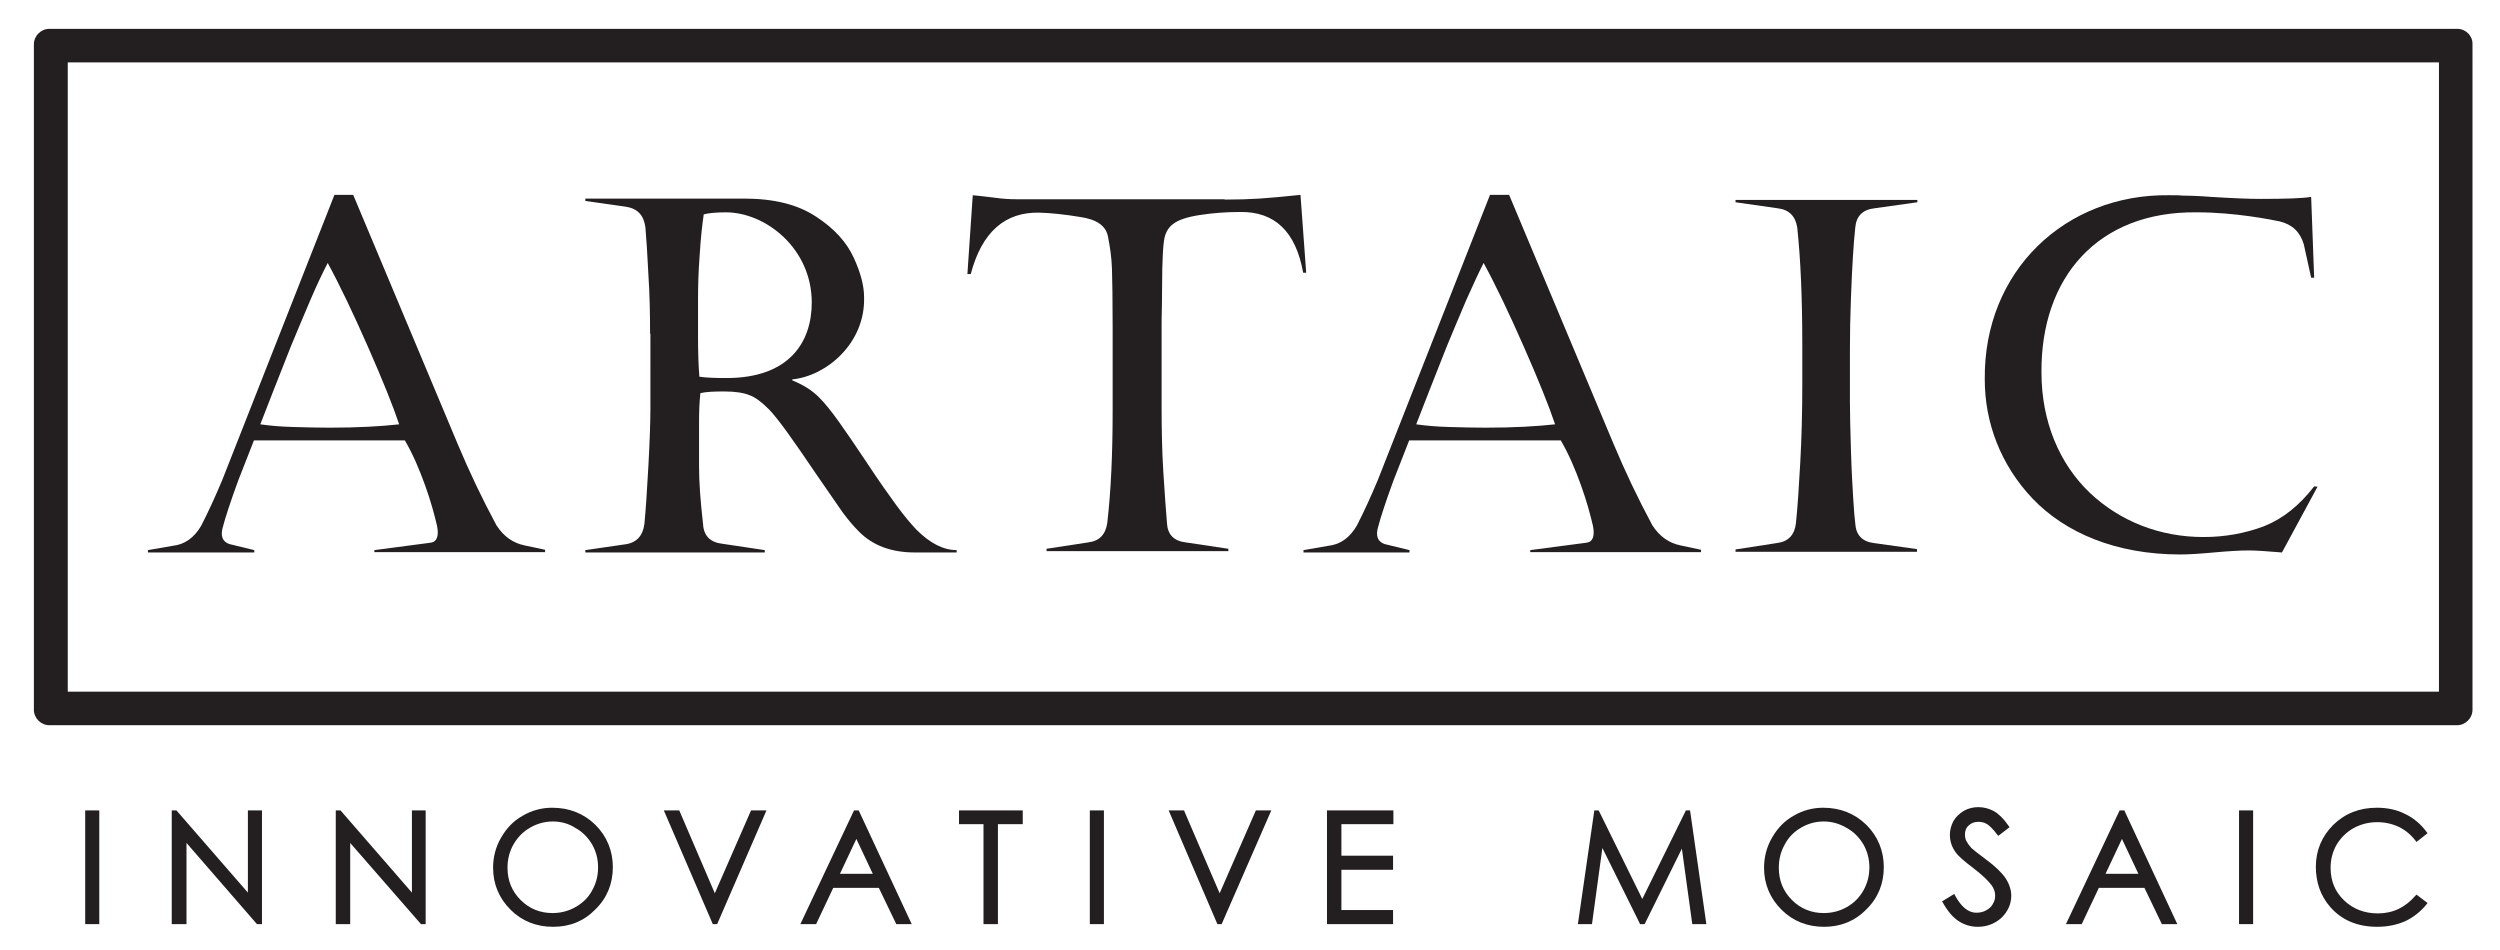 <?xml version="1.0" encoding="utf-8"?>
<!-- Generator: Adobe Illustrator 24.2.1, SVG Export Plug-In . SVG Version: 6.00 Build 0)  -->
<svg version="1.1" id="Layer_1" xmlns="http://www.w3.org/2000/svg" xmlns:xlink="http://www.w3.org/1999/xlink" x="0px" y="0px"
	 viewBox="0 0 745.3 283.1" style="enable-background:new 0 0 745.3 283.1;" xml:space="preserve">
<style type="text/css">
	.st0{fill:#231F20;}
</style>
<g>
	<g>
		<path class="st0" d="M727.1,206.2H20.2V18.6h706.9V206.2z M732.6,8.6H14.7c-2.5,0-4.6,2.1-4.6,4.6v198.4c0,2.5,2.1,4.6,4.6,4.6
			h717.8c2.5,0,4.6-2.1,4.6-4.6V13.2C737.2,10.7,735.1,8.6,732.6,8.6"/>
	</g>
	<rect x="25.4" y="241.6" class="st0" width="4.2" height="33.9"/>
	<polygon class="st0" points="78.1,275.5 76.6,275.5 55.6,251.3 55.6,275.5 51.2,275.5 51.2,241.6 52.6,241.6 73.9,266.1 
		73.9,241.6 78.1,241.6 	"/>
	<polygon class="st0" points="126.9,275.5 125.5,275.5 104.4,251.3 104.4,275.5 100.1,275.5 100.1,241.6 101.5,241.6 101.6,241.7 
		122.8,266.1 122.8,241.6 126.9,241.6 	"/>
	<polygon class="st0" points="213.1,266.3 223.9,241.6 228.5,241.6 213.8,275.5 212.5,275.5 197.9,241.6 202.5,241.6 	"/>
	<path class="st0" d="M250.4,260.5h9.8l-4.9-10.4L250.4,260.5z M271.8,275.5h-4.6l-5.2-10.8h-13.6l-5.1,10.8h-4.7l16-33.9h1.4
		L271.8,275.5z"/>
	<polygon class="st0" points="364.2,275.5 362.9,275.5 362.8,275.2 348.4,241.6 353,241.6 353.1,241.9 363.6,266.3 374.4,241.6 
		379,241.6 	"/>
	<polyline class="st0" points="395.6,241.6 415.4,241.6 415.4,245.7 399.9,245.7 399.9,255.1 415.3,255.1 415.3,259.3 399.9,259.3 
		399.9,271.3 415.3,271.3 415.3,275.5 395.6,275.5 	"/>
	<polyline class="st0" points="489.6,268 502.6,241.6 503.8,241.6 503.9,242 508.7,275.5 504.5,275.5 501.4,253 490.3,275.5 
		488.9,275.5 488.8,275.2 477.7,252.8 474.6,275.5 470.4,275.5 475.3,241.6 476.5,241.6 476.7,241.8 	"/>
	<g>
		<path class="st0" d="M543.7,244.9c-2.4,0-4.6,0.6-6.7,1.8c-2.1,1.2-3.8,2.9-4.9,5c-1.2,2.1-1.8,4.4-1.8,7c0,3.8,1.3,7,3.9,9.6
			c2.6,2.6,5.8,3.9,9.5,3.9c2.5,0,4.8-0.6,6.9-1.8c2.1-1.2,3.7-2.8,4.9-4.9c1.2-2.1,1.8-4.4,1.8-6.9c0-2.5-0.6-4.8-1.8-6.9
			c-1.2-2-2.8-3.7-5-4.9C548.3,245.5,546,244.9,543.7,244.9 M543.8,276.3c-5,0-9.3-1.7-12.7-5.1c-3.4-3.4-5.2-7.6-5.2-12.5
			c0-3.2,0.8-6.3,2.4-9c1.6-2.8,3.7-5,6.4-6.5c2.7-1.6,5.7-2.4,8.8-2.4c5.1,0,9.4,1.7,12.9,5.1c3.4,3.4,5.2,7.7,5.2,12.6
			c0,4.9-1.7,9.2-5.2,12.6C553,274.6,548.7,276.3,543.8,276.3"/>
		<path class="st0" d="M589.6,276.3c-2.1,0-4-0.6-5.7-1.7c-1.7-1.1-3.3-3-4.7-5.5l-0.2-0.4l3.6-2.2l0.2,0.4c1.9,3.5,4,5.2,6.4,5.2
			c1,0,2-0.2,2.9-0.7c0.9-0.5,1.6-1.1,2-1.9c0.5-0.8,0.7-1.6,0.7-2.5c0-1-0.3-2-1-3c-1-1.4-2.9-3.2-5.5-5.2
			c-2.8-2.1-4.5-3.6-5.2-4.6c-1.2-1.6-1.8-3.4-1.8-5.3c0-1.5,0.4-2.9,1.1-4.2c0.7-1.2,1.8-2.2,3.1-3c2.7-1.5,6.1-1.4,8.9,0.1
			c1.4,0.8,2.9,2.2,4.4,4.4l0.3,0.4l-3.4,2.6l-0.3-0.4c-1.2-1.6-2.2-2.6-3-3.1c-0.8-0.5-1.7-0.7-2.6-0.7c-1.2,0-2.2,0.4-2.9,1.1
			c-0.8,0.7-1.1,1.6-1.1,2.7c0,0.6,0.1,1.3,0.4,1.9c0.3,0.6,0.8,1.3,1.5,2.1c0.4,0.4,1.8,1.5,4.2,3.3c2.9,2.1,4.9,4.1,6,5.7
			c1.1,1.7,1.7,3.5,1.7,5.2c0,2.5-1,4.7-2.9,6.6C594.7,275.4,592.3,276.3,589.6,276.3"/>
	</g>
	<path class="st0" d="M627.7,260.5h9.8l-4.9-10.4L627.7,260.5z M649.1,275.5h-4.6l-5.2-10.8h-13.6l-5.1,10.8h-4.7l16-33.9h1.4
		L649.1,275.5z"/>
	<g>
		<path class="st0" d="M708.7,276.3c-5.9,0-10.6-2-14-5.9c-2.9-3.3-4.3-7.4-4.3-12c0-4.9,1.8-9.1,5.2-12.5c3.5-3.4,7.8-5.1,13-5.1
			c3.1,0,6,0.6,8.5,1.9c2.5,1.2,4.6,3,6.3,5.3l0.3,0.4l-3.3,2.6l-0.3-0.4c-1.4-1.8-3.1-3.2-5-4.1c-1.9-0.9-4.1-1.4-6.4-1.4
			c-2.5,0-4.9,0.6-7.1,1.8c-2.1,1.2-3.8,2.9-5,4.9c-1.2,2.1-1.8,4.4-1.8,6.9c0,3.9,1.3,7.1,4,9.7c2.7,2.6,6.1,3.9,10.1,3.9
			c4.5,0,8.2-1.8,11.2-5.3l0.3-0.3l3.3,2.5l-0.3,0.4c-1.7,2.1-3.8,3.8-6.3,5C714.6,275.7,711.8,276.3,708.7,276.3"/>
		<path class="st0" d="M92.5,89.5c-2.1,4.9-4,9.5-5.8,13.8c-1.7,4.3-3.5,8.9-5.4,13.7c-1.9,4.8-3.1,8-3.7,9.5
			c2.8,0.4,6.1,0.7,9.9,0.8c3.8,0.1,7.4,0.2,10.8,0.2c8.4,0,15.3-0.4,20.7-1c-1.8-5.4-4.9-13.1-9.3-23.1c-4.4-10-8.4-18.4-12-25
			C96.4,80.9,94.6,84.6,92.5,89.5 M105.3,58.1l31.2,74.4c3.4,8.1,7.2,16.1,11.5,24.1c2.2,3.4,5,5.3,8.4,6l6.1,1.3v0.7h-50.9V164
			l16.7-2.2c1.9-0.2,2.6-1.9,2-5c-0.8-3.4-1.9-7.5-3.6-12.2c-1.7-4.7-3.6-9.2-6-13.3H75.7c-1.9,4.8-3.5,8.9-4.7,12
			c-2.3,6.3-3.9,11.2-4.5,13.6c-0.9,2.8-0.2,4.6,1.9,5.3l7.4,1.8v0.7H44.1V164l7.5-1.3c3.5-0.4,6.3-2.4,8.4-6
			c2.2-4.3,4.3-8.9,6.3-13.7l33.4-84.9H105.3z"/>
		<path class="st0" d="M437.1,89.5c-2.1,4.9-4,9.5-5.8,13.8c-1.7,4.3-3.5,8.9-5.4,13.7c-1.9,4.8-3.1,8-3.7,9.5
			c2.8,0.4,6.1,0.7,9.9,0.8c3.8,0.1,7.4,0.2,10.8,0.2c8.4,0,15.3-0.4,20.7-1c-1.8-5.4-4.9-13.1-9.3-23.1c-4.4-10-8.4-18.4-12-25
			C441,80.9,439.3,84.6,437.1,89.5 M449.9,58.1l31.2,74.4c3.4,8.1,7.2,16.1,11.5,24.1c2.2,3.4,5,5.3,8.4,6l6.1,1.3v0.7h-50.9V164
			l16.7-2.2c1.9-0.2,2.6-1.9,2-5c-0.8-3.4-1.9-7.5-3.6-12.2c-1.7-4.7-3.6-9.2-6-13.3h-45.2c-1.9,4.8-3.5,8.9-4.7,12
			c-2.3,6.3-3.9,11.2-4.5,13.6c-0.9,2.8-0.2,4.6,1.9,5.3l7.4,1.8v0.7h-31.6V164l7.5-1.3c3.5-0.4,6.3-2.4,8.4-6
			c2.2-4.3,4.3-8.9,6.3-13.7l33.4-84.9H449.9z"/>
		<path class="st0" d="M365.1,59.5c3.8,0,7.2-0.1,10.4-0.3c3.2-0.2,7.2-0.6,12.2-1.1l1.7,23.2h-0.9c-2.2-12.3-8.5-18.3-18.9-18.1
			c-4.1,0-8,0.3-11.9,0.9c-3.9,0.6-6.5,1.5-8,2.7c-1.5,1.1-2.4,2.8-2.7,5s-0.4,4.9-0.5,8.3c0,3.3-0.1,6.7-0.1,10.2
			c-0.1,3.5-0.1,5.9-0.1,7.2v23.8c0,6.2,0.1,12.7,0.5,19.2c0.4,6.5,0.8,11.8,1.1,15.5c0.2,3.4,2.1,5.3,5.6,5.7l12.7,1.9v0.7H312
			v-0.7l12.4-1.9c3.4-0.4,5.2-2.4,5.7-5.8c1.1-9.5,1.6-20.6,1.6-33.3V97.5c0-8.2-0.1-13.9-0.2-17.3c-0.1-3.4-0.6-6.7-1.2-9.7
			c-0.6-3.2-3.4-5.1-8.2-5.8c-4.8-0.8-8.8-1.2-12.1-1.3c-10.4-0.3-17.3,5.8-20.6,18.3h-1l1.6-23.5c1.4,0.1,3.5,0.4,6.2,0.7
			c2.7,0.4,4.9,0.5,6.7,0.5H365.1z"/>
		<path class="st0" d="M571.6,164.5h-54.2v-0.7l12.3-1.9c3.4-0.4,5.3-2.4,5.7-5.9c0.5-4.8,0.9-10.9,1.3-18.2
			c0.4-7.3,0.6-15,0.6-23.1v-12c0-13.8-0.5-25.4-1.5-34.8c-0.5-3.4-2.4-5.4-5.8-5.8l-12.6-1.8v-0.7h54.2v0.7l-12.8,1.8
			c-3.5,0.4-5.4,2.3-5.7,5.7c-0.3,2.7-0.5,5.5-0.7,8.6c-0.2,3.1-0.4,7.2-0.6,12.6c-0.2,5.3-0.3,10.3-0.3,15v15.8
			c0,2.9,0.1,7.7,0.3,14.3c0.2,6.6,0.5,11.5,0.7,14.8c0.2,3.2,0.4,5.7,0.6,7.2c0.2,3.4,2.1,5.4,5.6,5.8l12.8,1.8V164.5z"/>
		<path class="st0" d="M690.9,145.1l-10.6,19.6c-4.6-0.4-7.9-0.6-10-0.6c-2.5,0-5.9,0.2-10.3,0.6c-4.3,0.4-7.7,0.6-10,0.6
			c-19.3,0-34.3-6.5-44-16.6c-9.7-10.2-14.3-22.9-14.3-35.5c-0.4-32.5,24.1-55.4,54.9-55c2,0,3.3,0,3.8,0.1c1.1,0,5.2,0.1,8.8,0.4
			c6.4,0.4,11.4,0.6,14.8,0.6c7.7,0,12.6-0.2,15-0.6l0.9,24.1h-0.9l-2.2-10c-1.1-3.6-3.4-5.9-7.2-6.8c-2.4-0.5-13.3-2.7-24.6-2.7
			c-29.7-0.4-46.6,19.5-46.4,47.7c0,14.6,5.3,27.2,14.4,35.9c9.1,8.6,21,13.2,33.9,13.2c6.4,0,12.4-1.1,18-3.2
			c5.6-2.2,10.6-6.2,15-11.9L690.9,145.1z"/>
		<path class="st0" d="M208.1,100.6c0,4.2,0.1,8.1,0.4,11.7c1.9,0.3,4.6,0.4,8.1,0.4c18.7,0,25.4-10.7,25.4-22.5
			c0-16.2-13.8-26.9-25.6-26.9c-2.8,0-5,0.2-6.6,0.6c-0.4,2.8-0.9,6.8-1.2,12c-0.4,5.2-0.5,9.5-0.5,13V100.6z M193.8,99.5
			c0-5.7-0.1-11.6-0.5-17.6c-0.3-6.1-0.6-10.8-0.9-14.2c-0.5-3.6-2.4-5.6-6-6.1l-11.9-1.7v-0.7h47.3c9,0,16.1,1.8,21.5,5.4
			c5.4,3.5,9.1,7.6,11.2,12.2c2.1,4.5,3.1,8.5,3.1,11.8c0.4,13.7-11.2,23.5-21.4,24.5v0.3c3.2,1.3,6,3,8.1,5.2
			c3.4,3.4,7.2,9,14.3,19.6c3.5,5.3,6.4,9.4,8.6,12.4c2.2,3,4.2,5.4,6,7.3c4,4,8,6.1,12,6.1v0.7h-12.5c-7,0-12.6-2.1-16.7-6.3
			c-1.7-1.7-3.2-3.5-4.9-5.8l-7.6-11c-6.9-10.2-11.6-16.9-14.4-19.7c-2.1-2.1-4-3.5-5.7-4.1c-1.7-0.7-4.2-1.1-7.5-1.1
			c-3,0-5.4,0.1-7.1,0.5c-0.3,2.6-0.4,5.5-0.4,8.6v13.3c0,4.5,0.4,10.3,1.2,17.2c0.2,3.5,2.2,5.4,5.7,5.8L228,164v0.7h-53.5V164
			l11.7-1.7c3.5-0.4,5.4-2.5,5.9-6c0.4-4.2,0.8-9.9,1.2-17.4c0.4-7.4,0.6-13.1,0.6-17.1V99.5z"/>
		<path class="st0" d="M164.8,244.9c-2.3,0-4.6,0.6-6.7,1.8c-2.1,1.2-3.8,2.9-5,5c-1.2,2.1-1.8,4.4-1.8,7c0,3.8,1.3,7,3.9,9.6
			c2.6,2.6,5.8,3.9,9.5,3.9c2.5,0,4.8-0.6,6.9-1.8c2.1-1.2,3.8-2.8,4.9-4.9c1.2-2.1,1.8-4.4,1.8-6.9c0-2.5-0.6-4.8-1.8-6.9
			c-1.2-2-2.8-3.7-5-4.9C169.5,245.5,167.2,244.9,164.8,244.9 M164.9,276.3c-5,0-9.3-1.7-12.7-5.1c-3.4-3.4-5.2-7.6-5.2-12.5
			c0-3.2,0.8-6.3,2.4-9c1.6-2.8,3.7-5,6.4-6.5c2.7-1.6,5.7-2.4,8.8-2.4c5.1,0,9.4,1.7,12.9,5.1c3.4,3.4,5.2,7.7,5.2,12.6
			c0,4.9-1.7,9.2-5.2,12.6C174.1,274.6,169.9,276.3,164.9,276.3"/>
	</g>
	<polygon class="st0" points="297.5,275.5 293.2,275.5 293.2,245.7 285.9,245.7 285.9,241.6 304.9,241.6 304.9,245.7 297.5,245.7 	
		"/>
	<rect x="324.9" y="241.6" class="st0" width="4.2" height="33.9"/>
	<rect x="667.5" y="241.6" class="st0" width="4.2" height="33.9"/>
</g>
</svg>
